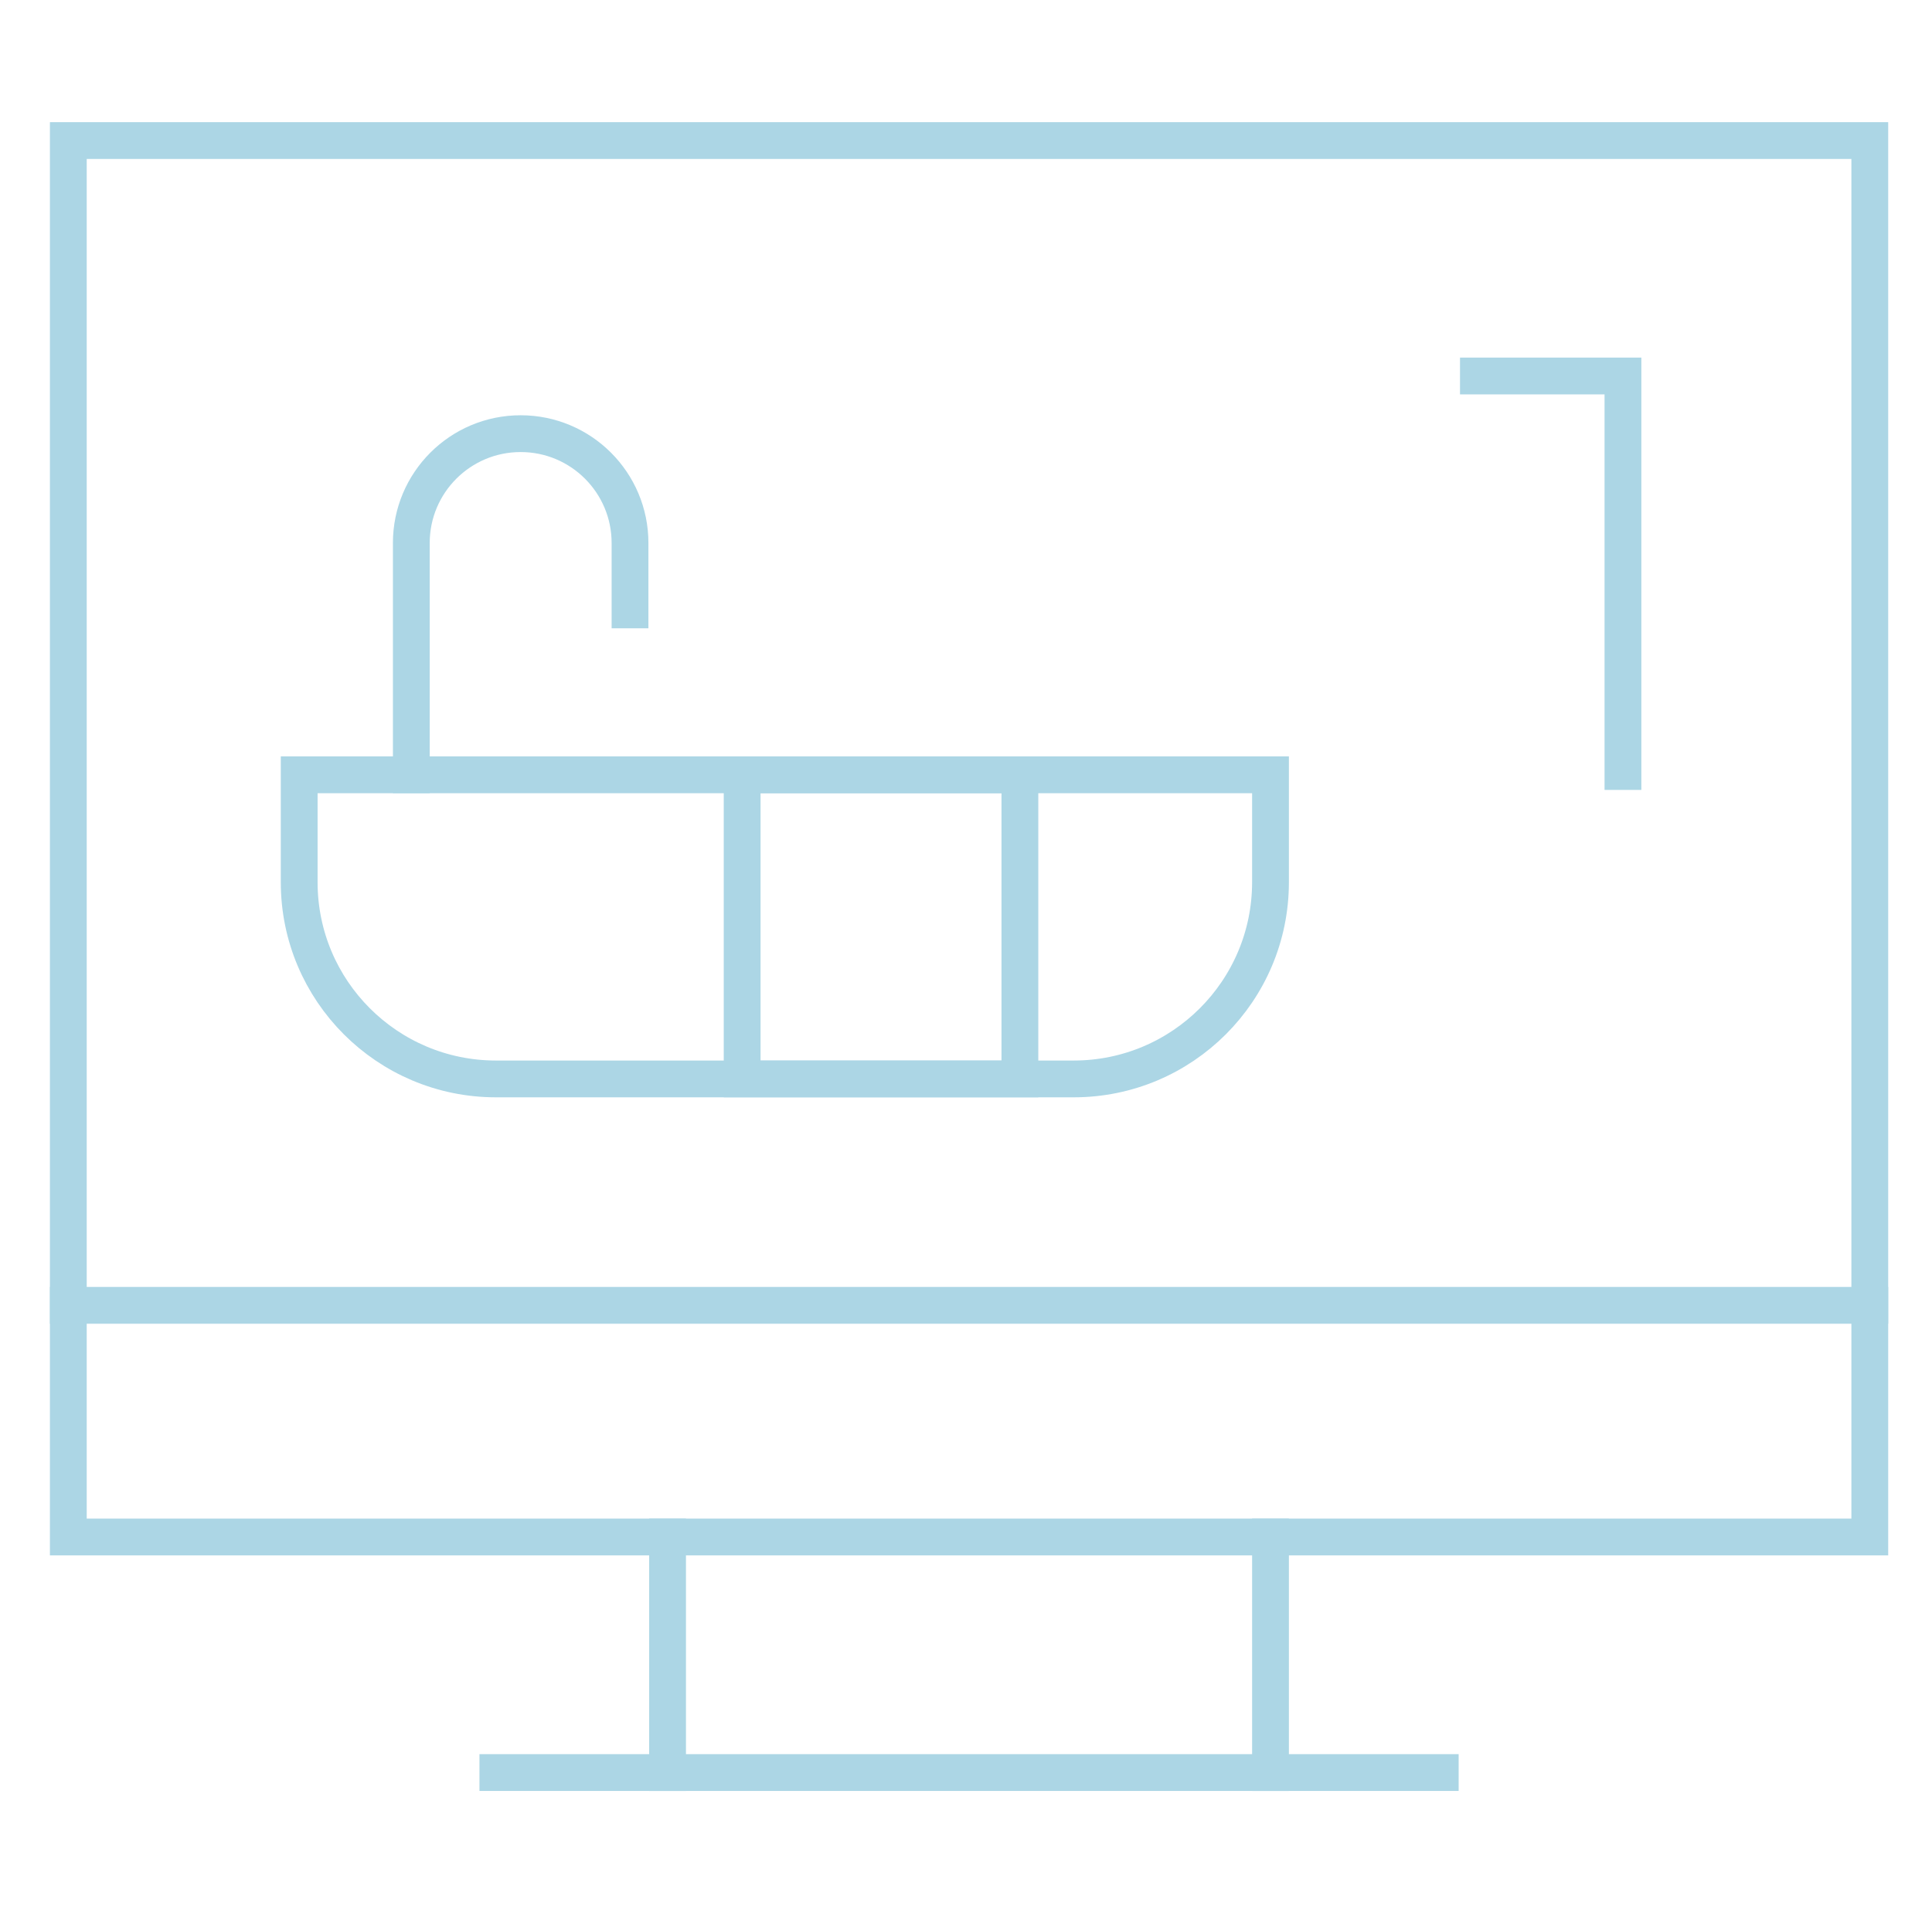 <?xml version="1.0" encoding="UTF-8"?>
<svg xmlns="http://www.w3.org/2000/svg" width="105" height="104" viewBox="0 0 105 104" fill="none">
  <path d="M22.354 42.118V29.517C22.354 26.235 25.014 23.574 28.297 23.574C31.579 23.574 34.24 26.235 34.24 29.517V33.155" stroke="#ACD6E5" stroke-width="2" stroke-miterlimit="10" stroke-linecap="square"></path>
  <path d="M101.619 7.641H3.713V83.552H101.619V7.641Z" stroke="#ACD6E5" stroke-width="2" stroke-miterlimit="10" stroke-linecap="square"></path>
  <path d="M3.713 70.959H101.619" stroke="#ACD6E5" stroke-width="2" stroke-miterlimit="10" stroke-linecap="square"></path>
  <path d="M27.057 96.357H78.274" stroke="#ACD6E5" stroke-width="2" stroke-miterlimit="10" stroke-linecap="square"></path>
  <path d="M36.281 83.553V96.359" stroke="#ACD6E5" stroke-width="2" stroke-miterlimit="10" stroke-linecap="square"></path>
  <path d="M69.049 83.553V96.359" stroke="#ACD6E5" stroke-width="2" stroke-miterlimit="10" stroke-linecap="square"></path>
  <path d="M88.204 41.94V20.439H80.348" stroke="#ACD6E5" stroke-width="2" stroke-miterlimit="10" stroke-linecap="square"></path>
  <path d="M58.352 58.651H26.956C21.049 58.651 16.26 53.863 16.26 47.955V42.119H69.049V47.955C69.049 53.863 64.26 58.651 58.352 58.651Z" stroke="#ACD6E5" stroke-width="2" stroke-miterlimit="10" stroke-linecap="square"></path>
  <path d="M55.429 42.119H40.334V58.651H55.429V42.119Z" stroke="#ACD6E5" stroke-width="2" stroke-miterlimit="10" stroke-linecap="square"></path>
</svg>
